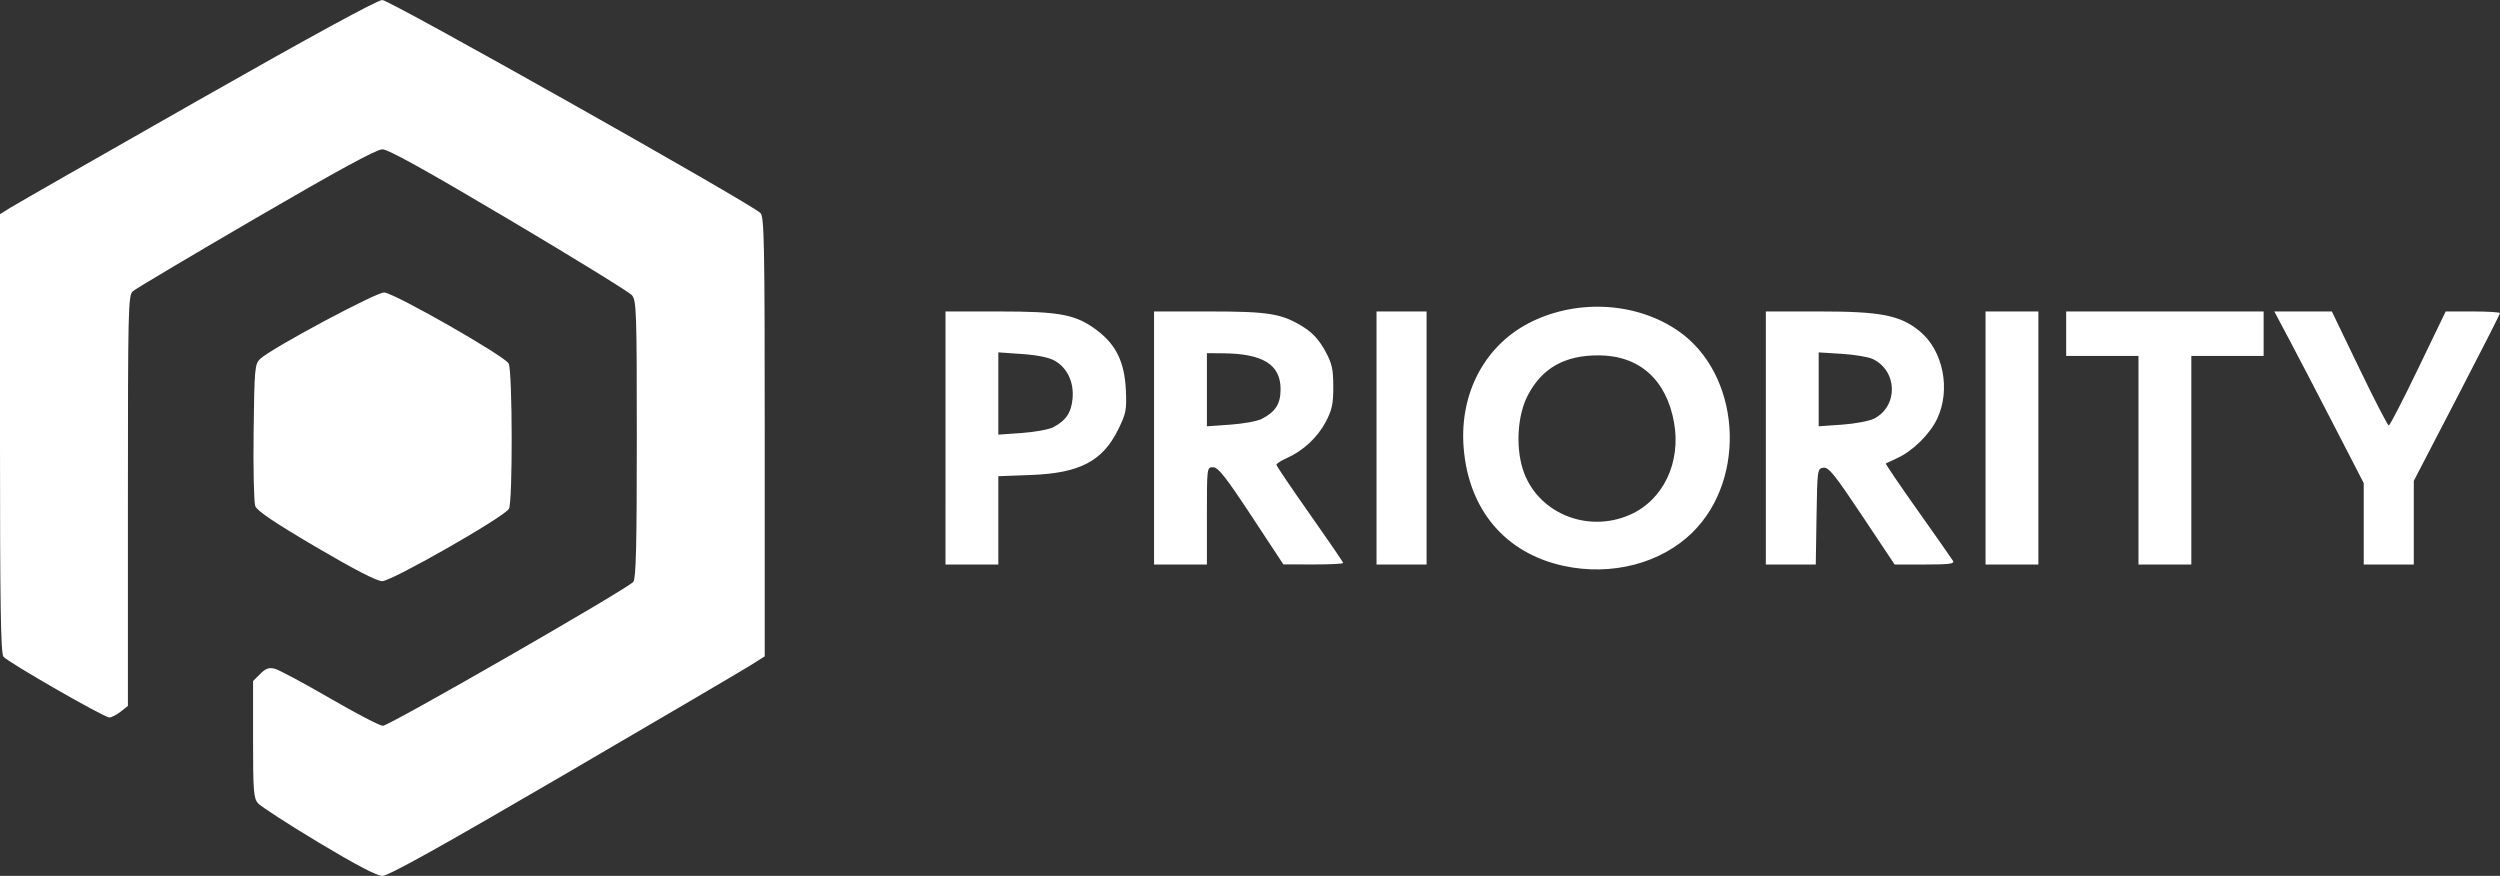 <svg xmlns:inkscape="http://www.inkscape.org/namespaces/inkscape" xmlns:sodipodi="http://sodipodi.sourceforge.net/DTD/sodipodi-0.dtd" xmlns="http://www.w3.org/2000/svg" xmlns:svg="http://www.w3.org/2000/svg" id="svg1" width="899" height="314.963" viewBox="0 0 899 314.963" sodipodi:docname="Untitled.png"><rect x="0" y="0" width="899" height="314.963" fill="#333333" stroke="none"/><defs id="defs1"></defs><g inkscape:groupmode="layer" inkscape:label="Image" id="g1" transform="translate(1.22,356.073)"><path style="fill:#ffffff" d="m 113.28,-53.166 c -11,-6.611 -20.788,-12.944 -21.75,-14.074 -1.546,-1.815 -1.75,-4.501 -1.75,-22.989 v -20.935 l 2.55,-2.55 c 1.99,-1.99 3.144,-2.403 5.25,-1.88 1.485,0.369 10.4,5.137 19.812,10.596 9.412,5.459 17.991,9.926 19.066,9.926 2.287,0 88.225,-49.398 90.072,-51.774 0.962,-1.237 1.25,-13.072 1.25,-51.306 0,-45.882 -0.134,-49.856 -1.75,-51.753 -0.963,-1.13 -20.875,-13.397 -44.25,-27.258 -30.1,-17.85 -43.375,-25.205 -45.5,-25.208 -2.112,-0.003 -15.573,7.315 -45.5,24.736 -23.375,13.607 -43.288,25.446 -44.25,26.307 -1.637,1.465 -1.75,6.343 -1.75,75.339 v 73.772 l -2.635,2.073 c -1.449,1.14 -3.277,2.073 -4.061,2.073 -1.859,0 -36.423,-19.843 -38.054,-21.847 -0.976,-1.2 -1.25,-18.781 -1.25,-80.332 v -78.796 l 3.75,-2.348 c 2.062,-1.291 32.386,-18.622 67.387,-38.513 40.465,-22.996 64.623,-36.165 66.346,-36.165 2.637,0 132.577,73.202 135.978,76.604 1.359,1.359 1.539,10.759 1.539,80.48 v 78.941 l -5.25,3.306 c -2.888,1.818 -33.159,19.588 -67.271,39.488 -44.698,26.076 -62.853,36.171 -65,36.145 -1.988,-0.025 -9.63,-4.034 -22.979,-12.056 z m -0.906,-106.227 c -14.98,-8.808 -21.159,-12.976 -21.798,-14.704 -0.491,-1.326 -0.758,-13.327 -0.594,-26.668 0.279,-22.726 0.424,-24.379 2.298,-26.203 3.829,-3.728 42.21,-24.271 44.708,-23.93 4.341,0.592 43.556,23.013 44.72,25.568 1.37,3.007 1.458,49.665 0.099,52.205 -1.531,2.861 -42.152,26.054 -45.603,26.038 -1.923,-0.009 -10.08,-4.221 -23.831,-12.306 z m 448.69,6.81 c -21.021,-4.568 -34.209,-20.183 -35.962,-42.581 -1.555,-19.863 7.979,-37.34 24.754,-45.379 16.849,-8.074 37.626,-6.713 52.371,3.433 22.384,15.401 25.071,52.825 5.202,72.456 -11.315,11.179 -29.127,15.816 -46.365,12.07 z m 23.809,-18.362 c 12.026,-5.281 18.495,-18.854 15.875,-33.306 -2.777,-15.313 -12.46,-23.942 -26.968,-24.035 -12.347,-0.079 -20.615,4.609 -25.704,14.575 -3.567,6.984 -4.289,18.06 -1.715,26.293 4.871,15.577 22.946,23.309 38.511,16.473 z m -246.093,-27.628 v -45.5 h 19.184 c 22.165,0 27.741,1.079 35.36,6.84 6.837,5.17 9.857,11.448 10.314,21.441 0.326,7.135 0.08,8.402 -2.757,14.164 -5.62,11.417 -13.838,15.705 -31.352,16.361 l -11.75,0.44 v 15.877 15.877 h -9.5 -9.5 z m 38.701,-3.845 c 4.606,-2.382 6.561,-5.285 7,-10.395 0.505,-5.872 -1.875,-10.927 -6.367,-13.519 -2.046,-1.181 -6.201,-2.041 -11.75,-2.433 l -8.584,-0.606 v 14.797 14.797 l 8.448,-0.596 c 4.647,-0.328 9.71,-1.249 11.252,-2.046 z m 36.299,3.845 v -45.5 h 19.819 c 21.742,0 26.277,0.768 34.181,5.788 3.039,1.93 5.462,4.62 7.464,8.285 2.531,4.636 2.966,6.521 2.981,12.927 0.015,6.227 -0.44,8.374 -2.679,12.649 -2.94,5.614 -8.149,10.472 -14.015,13.073 -2.062,0.914 -3.75,1.995 -3.75,2.401 0,0.406 5.4,8.395 12,17.754 6.6,9.358 12,17.264 12,17.569 0,0.305 -4.838,0.544 -10.75,0.532 l -10.75,-0.022 -11.5,-17.456 c -9.198,-13.961 -11.95,-17.46 -13.75,-17.478 -2.248,-0.022 -2.25,-0.01 -2.25,17.478 v 17.5 h -9.5 -9.5 z m 38.701,-6.845 c 5.007,-2.589 6.799,-5.42 6.799,-10.74 0,-8.814 -6.364,-12.762 -20.75,-12.871 l -5.75,-0.043 v 13.149 13.149 l 8.448,-0.596 c 4.647,-0.328 9.71,-1.249 11.252,-2.046 z m 41.299,6.845 v -45.5 h 9 9 v 45.5 45.5 h -9 -9 z m 140,0 v -45.5 h 19.395 c 22.071,0 29.007,1.378 35.984,7.15 8.38,6.932 11.164,20.859 6.268,31.35 -2.599,5.569 -8.808,11.699 -14.441,14.258 -2.038,0.926 -3.866,1.782 -4.062,1.902 -0.196,0.121 4.979,7.748 11.5,16.951 6.521,9.202 12.216,17.329 12.656,18.06 0.646,1.073 -1.299,1.329 -10.092,1.329 h -10.891 l -11.704,-17.564 c -9.87,-14.811 -12.049,-17.514 -13.908,-17.25 -2.163,0.308 -2.21,0.638 -2.478,17.564 l -0.274,17.25 h -8.976 -8.976 z m 38.939,-6.968 c 8.701,-4.499 8.458,-17.054 -0.414,-21.401 -1.537,-0.753 -6.559,-1.604 -11.16,-1.891 l -8.365,-0.522 v 13.289 13.289 l 8.448,-0.596 c 4.647,-0.328 9.817,-1.304 11.491,-2.169 z m 40.061,6.968 v -45.5 h 9.5 9.5 v 45.5 45.5 h -9.5 -9.5 z m 55,8 v -37.5 h -13 -13 v -8 -8 h 35.5 35.5 v 8 8 h -13 -13 v 37.5 37.5 h -9.5 -9.5 z m 81,22.864 v -14.636 l -10.634,-20.614 c -5.849,-11.338 -13.084,-25.226 -16.078,-30.864 l -5.443,-10.25 h 10.345 10.345 l 9.88,20.5 c 5.434,11.275 10.197,20.5 10.585,20.5 0.388,0 5.151,-9.225 10.585,-20.5 l 9.88,-20.5 h 9.767 c 5.372,0 9.767,0.272 9.767,0.605 0,0.333 -6.975,14.039 -15.5,30.458 l -15.5,29.853 v 15.042 15.042 h -9 -9 z" id="path1"></path></g></svg>